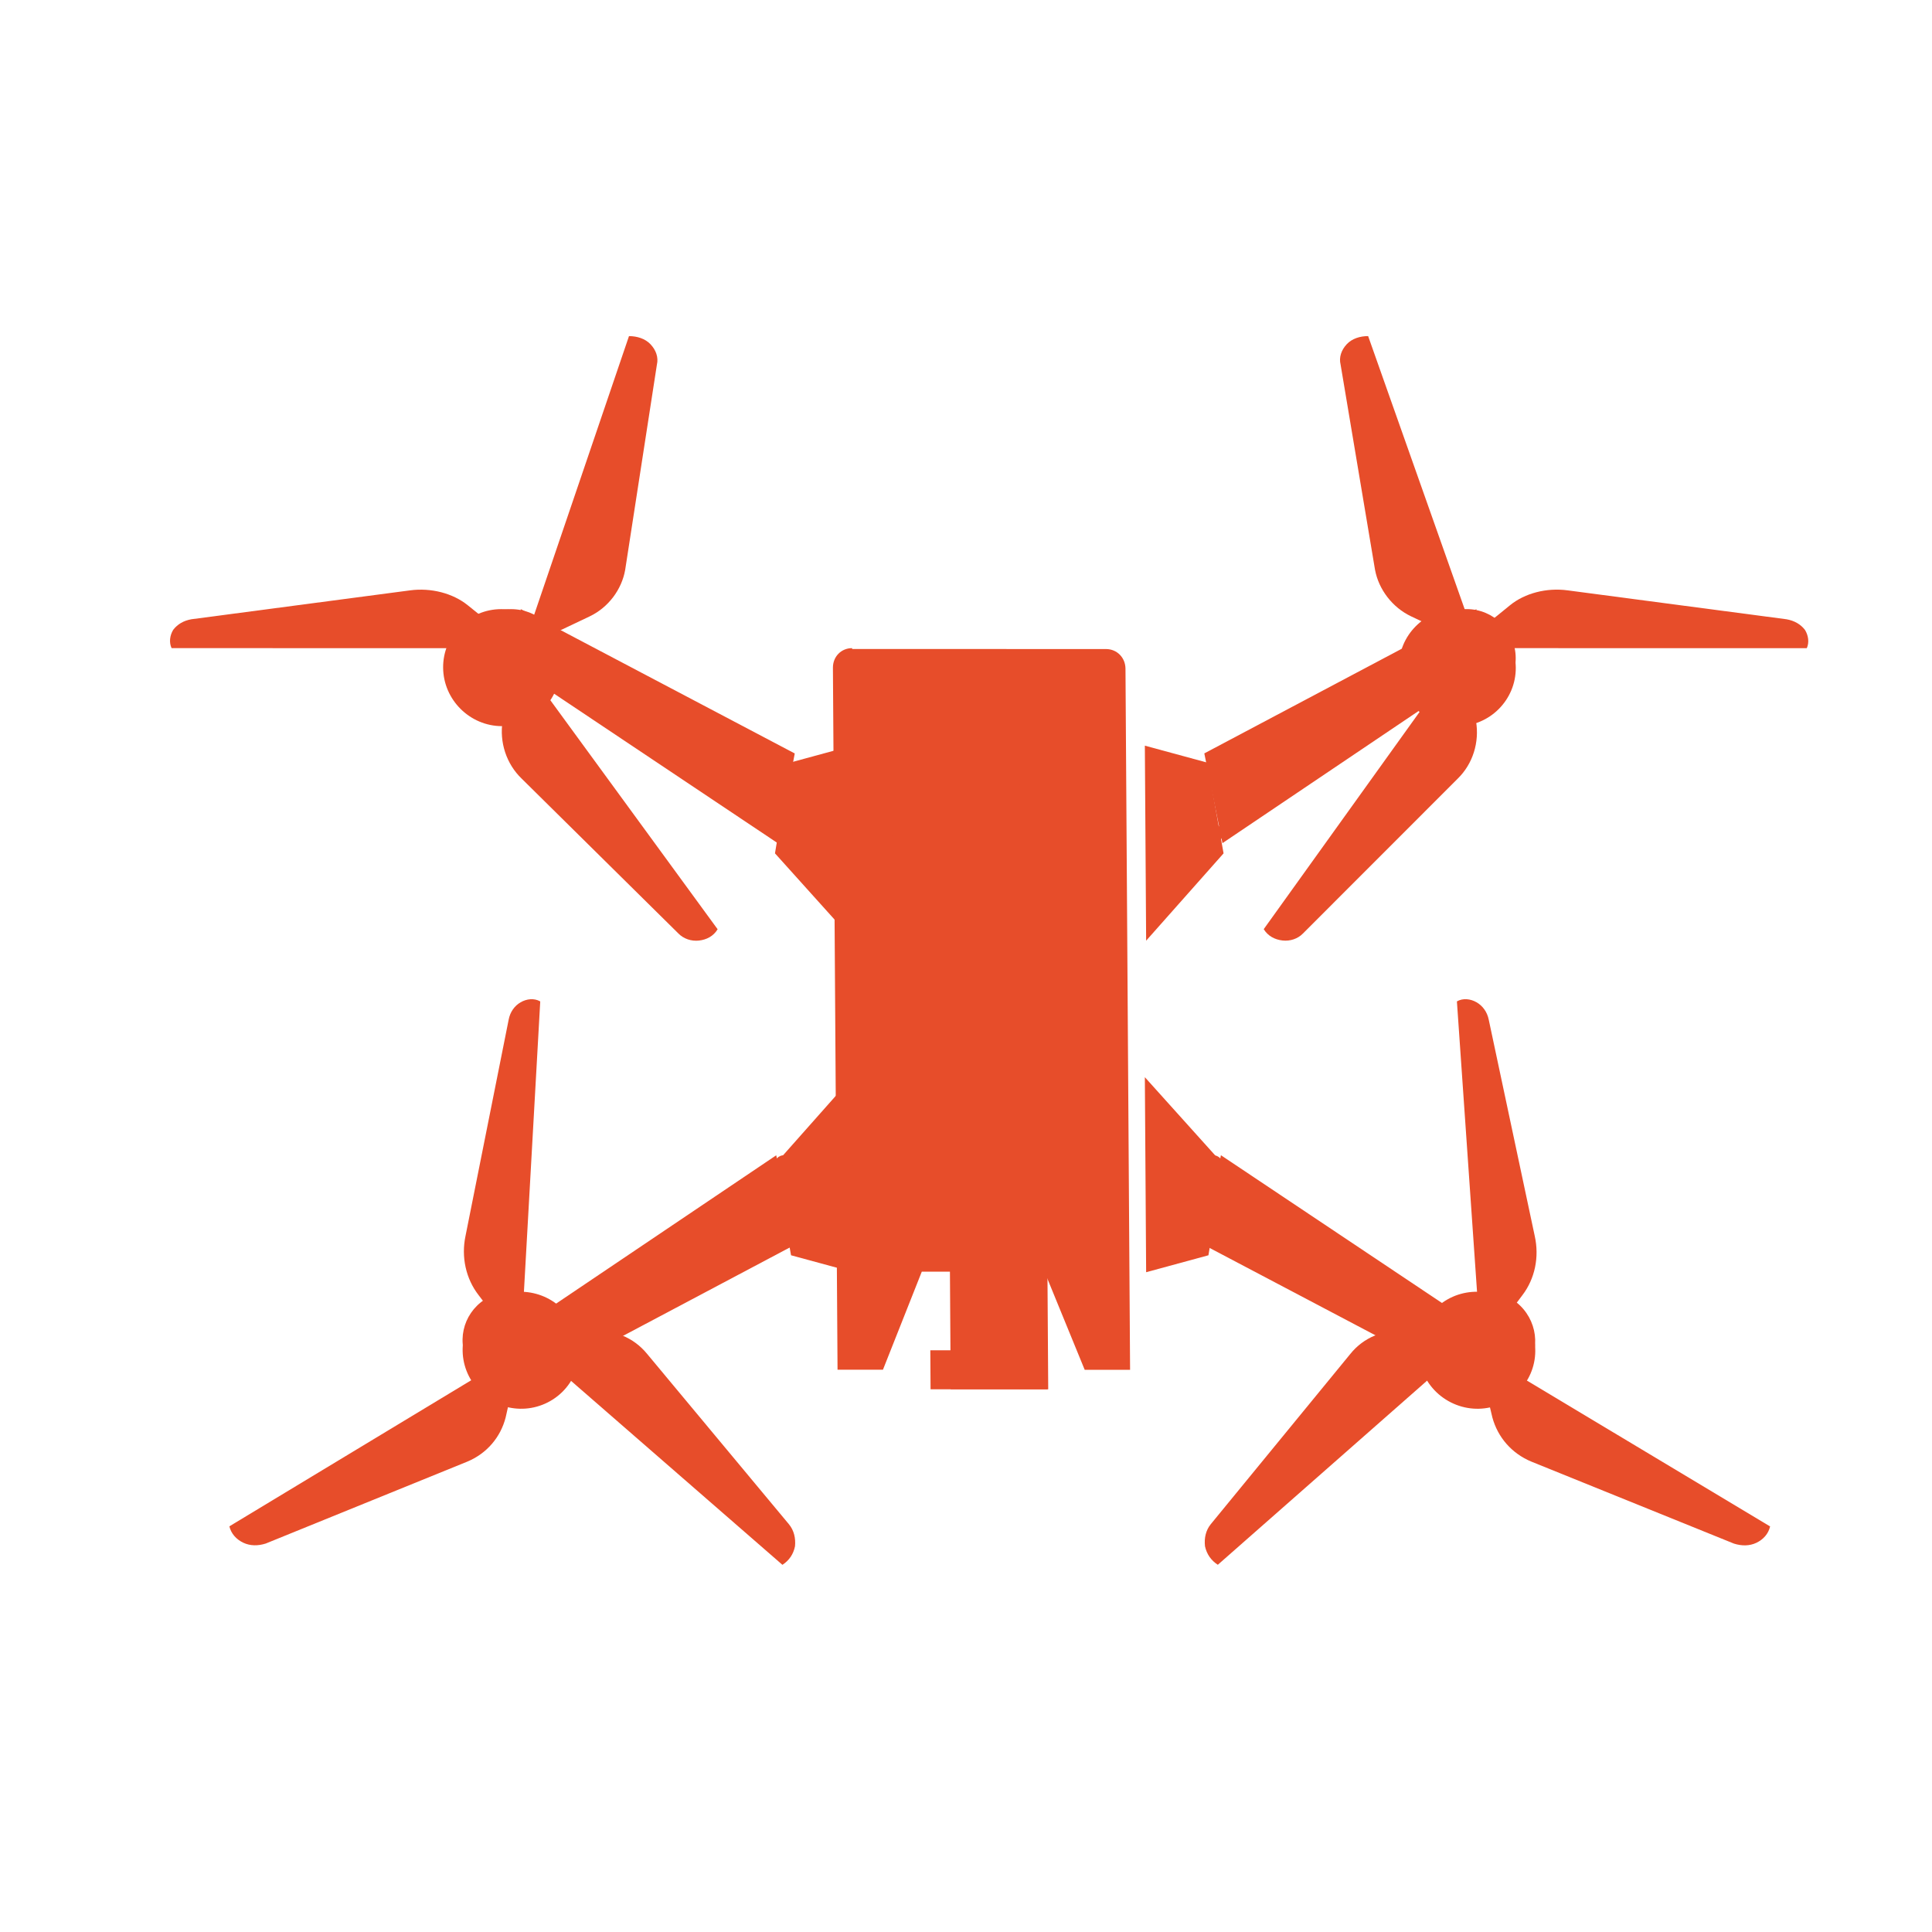 <svg width="108" height="108" viewBox="0 0 108 108" fill="none" xmlns="http://www.w3.org/2000/svg">
<path d="M47.634 36.231C47.023 36.231 46.557 36.708 46.561 37.327L46.819 76.569L49.357 76.569L51.529 71.086L58.39 71.088L60.635 76.572L63.172 76.572L62.915 37.379C62.91 36.759 62.437 36.282 61.827 36.282L47.635 36.279L47.634 36.231Z" fill="#E74D2A"/>
<path d="M58.546 70.03L53.095 70.028L53.145 77.66L58.596 77.661L58.546 70.03Z" fill="#E74D2A"/>
<path d="M58.546 75.482L52.005 75.481L52.019 77.661L58.56 77.662L58.546 75.482Z" fill="#E74D2A"/>
<path d="M58.993 58.038L51.816 58.036C50.771 58.036 49.948 57.195 49.941 56.12L49.837 40.328C49.829 39.253 50.642 38.412 51.686 38.412L58.864 38.414C59.908 38.414 60.732 39.256 60.739 40.33L60.843 56.123C60.85 57.197 60.038 58.038 58.993 58.038Z" fill="#E74D2A"/>
<path d="M59.468 55.989L51.099 55.987C50.42 55.987 49.828 55.463 49.824 54.766L49.837 56.815C49.842 57.469 50.388 58.036 51.112 58.036L59.481 58.038C60.16 58.038 60.744 57.515 60.74 56.817L60.726 54.768C60.685 55.422 60.146 55.989 59.468 55.989Z" fill="#E74D2A"/>
<path d="M52.466 51.494L52.005 49.313L52.764 49.314L53.084 50.404L56.435 50.405L56.741 49.315L57.456 49.315L57.023 51.495L52.466 51.494Z" fill="#E74D2A"/>
<path d="M52.466 47.134L52.005 44.953L52.764 44.953L53.084 46.044L56.435 46.044L56.741 44.954L57.456 44.954L57.023 47.135L52.466 47.134Z" fill="#E74D2A"/>
<path d="M52.466 43.863L52.005 41.683L52.764 41.683L53.084 42.773L56.435 42.774L56.741 41.684L57.456 41.684L57.023 43.864L52.466 43.863Z" fill="#E74D2A"/>
<path d="M68.398 47.704L64.07 52.585L63.998 41.683L67.493 42.632L68.398 47.704Z" fill="#E74D2A"/>
<path d="M67.272 43.318C67.274 43.59 67.057 43.863 66.73 43.863C66.458 43.863 66.184 43.645 66.181 43.317C66.179 42.99 66.396 42.772 66.723 42.773C66.996 42.827 67.27 43.045 67.272 43.318Z" fill="#E74D2A"/>
<path d="M68.362 46.589C68.364 46.862 68.147 47.135 67.82 47.134C67.548 47.134 67.274 46.916 67.272 46.589C67.269 46.262 67.486 46.044 67.813 46.044C68.141 46.099 68.36 46.317 68.362 46.589Z" fill="#E74D2A"/>
<path d="M67.322 42.115L82.531 34.054L82.457 37.618L68.336 47.133L67.322 42.115Z" fill="#E74D2A"/>
<path d="M84.733 37.321C84.745 39.118 83.281 40.591 81.484 40.591C79.688 40.59 78.204 39.116 78.192 37.319C78.18 35.523 79.644 34.049 81.441 34.05C83.237 34.05 84.721 35.525 84.733 37.321Z" fill="#E74D2A"/>
<path d="M81.989 34.536C83.206 34.536 84.235 35.559 84.243 36.776C84.251 37.992 83.236 39.014 82.019 39.014C80.802 39.014 79.773 37.991 79.765 36.774C79.708 35.558 80.724 34.536 81.989 34.536ZM81.986 34.049C80.477 34.049 79.268 35.266 79.278 36.774C79.288 38.283 80.513 39.5 82.022 39.501C83.531 39.501 84.74 38.285 84.729 36.776C84.719 35.267 83.495 34.05 81.986 34.049Z" fill="#E74D2A"/>
<path d="M81.462 36.231L101.001 36.234C101.145 35.919 101.094 35.525 100.897 35.209C100.651 34.894 100.309 34.697 99.87 34.618L87.629 33.001C86.458 32.843 85.242 33.158 84.418 33.828L81.462 36.231Z" fill="#E74D2A"/>
<path d="M82.646 36.233L76.48 18.788C76.03 18.788 75.581 18.924 75.283 19.243C74.985 19.562 74.838 19.971 74.94 20.381L76.866 31.859C77.073 32.952 77.83 33.954 78.883 34.455L82.646 36.233Z" fill="#E74D2A"/>
<path d="M81.912 36.233L70.643 51.941C70.883 52.33 71.265 52.525 71.694 52.574C72.123 52.623 72.55 52.477 72.834 52.185L81.485 43.529C82.336 42.702 82.708 41.486 82.51 40.319L81.912 36.233Z" fill="#E74D2A"/>
<path d="M82.007 38.411C82.91 38.411 83.638 37.679 83.632 36.776C83.626 35.873 82.889 35.14 81.986 35.14C81.082 35.14 80.355 35.872 80.361 36.775C80.367 37.678 81.104 38.41 82.007 38.411Z" fill="#E74D2A"/>
<path d="M68.391 65.1L63.998 60.216L64.07 71.118L67.552 70.171L68.391 65.1Z" fill="#E74D2A"/>
<path d="M67.272 68.393C67.27 68.12 67.05 67.848 66.723 67.848C66.451 67.848 66.179 68.066 66.181 68.393C66.184 68.72 66.403 68.938 66.73 68.938C67.002 68.883 67.274 68.665 67.272 68.393Z" fill="#E74D2A"/>
<path d="M68.362 65.123C68.36 64.85 68.14 64.577 67.813 64.577C67.541 64.577 67.269 64.795 67.272 65.122C67.274 65.449 67.493 65.667 67.82 65.668C68.147 65.668 68.364 65.45 68.362 65.123Z" fill="#E74D2A"/>
<path d="M67.301 69.594L82.618 77.663L82.496 74.1L68.25 64.577L67.301 69.594Z" fill="#E74D2A"/>
<path d="M85.328 77.222C86.285 75.705 85.811 73.682 84.285 72.716C82.758 71.75 80.734 72.209 79.777 73.726C78.82 75.243 79.294 77.267 80.82 78.233C82.347 79.199 84.371 78.786 85.328 77.222Z" fill="#E74D2A"/>
<path d="M83.103 72.692C83.538 72.692 83.924 72.788 84.312 73.029C84.797 73.367 85.186 73.85 85.287 74.429C85.436 75.008 85.343 75.587 85.008 76.117C84.578 76.744 83.905 77.13 83.133 77.13C82.698 77.129 82.311 77.033 81.924 76.792C80.906 76.116 80.559 74.765 81.228 73.704C81.658 73.077 82.331 72.691 83.103 72.692ZM83.1 72.209C82.183 72.209 81.317 72.643 80.791 73.463C79.979 74.717 80.377 76.405 81.637 77.226C82.073 77.515 82.605 77.66 83.088 77.66C84.005 77.66 84.871 77.227 85.397 76.407C86.209 75.153 85.811 73.464 84.551 72.644C84.115 72.354 83.631 72.209 83.1 72.209Z" fill="#E74D2A"/>
<path d="M82.531 75.481L98.95 85.328C98.856 85.74 98.569 86.06 98.184 86.243C97.799 86.426 97.365 86.426 96.93 86.289L85.611 81.708C84.499 81.249 83.721 80.334 83.424 79.235L82.531 75.481Z" fill="#E74D2A"/>
<path d="M82.534 74.752L68.077 87.472C67.697 87.225 67.457 86.88 67.36 86.436C67.309 85.992 67.401 85.549 67.683 85.203L75.483 75.687C76.234 74.75 77.368 74.307 78.553 74.406L82.534 74.752Z" fill="#E74D2A"/>
<path d="M82.794 75.479L81.442 55.979C81.778 55.784 82.201 55.833 82.54 56.028C82.879 56.223 83.135 56.565 83.222 57.003L85.793 69.094C86.054 70.264 85.808 71.482 85.097 72.409L82.794 75.479Z" fill="#E74D2A"/>
<path d="M84.481 75.814C84.955 75.043 84.709 74.031 83.939 73.549C83.17 73.067 82.166 73.307 81.693 74.078C81.219 74.849 81.465 75.861 82.235 76.343C83.003 76.777 84.007 76.584 84.481 75.814Z" fill="#E74D2A"/>
<path d="M43.322 47.703L47.715 52.586L47.643 41.684L44.161 42.631L43.322 47.703Z" fill="#E74D2A"/>
<path d="M44.376 43.317C44.378 43.59 44.598 43.862 44.925 43.862C45.197 43.862 45.469 43.644 45.467 43.317C45.464 42.99 45.245 42.772 44.918 42.772C44.646 42.826 44.374 43.044 44.376 43.317Z" fill="#E74D2A"/>
<path d="M43.286 46.589C43.288 46.861 43.508 47.134 43.835 47.134C44.107 47.134 44.379 46.916 44.376 46.589C44.374 46.262 44.155 46.044 43.828 46.044C43.501 46.098 43.284 46.316 43.286 46.589Z" fill="#E74D2A"/>
<path d="M44.427 42.119L29.11 34.05L29.232 37.614L43.478 47.136L44.427 42.119Z" fill="#E74D2A"/>
<path d="M24.771 37.321C24.783 39.117 26.267 40.592 28.063 40.592C29.86 40.593 31.324 39.119 31.312 37.322C31.3 35.526 29.816 34.051 28.02 34.051C26.223 34.05 24.759 35.524 24.771 37.321Z" fill="#E74D2A"/>
<path d="M28.567 34.537C29.784 34.538 30.812 35.56 30.82 36.777C30.828 37.994 29.814 39.015 28.597 39.015C27.381 39.015 26.352 37.992 26.344 36.776C26.336 35.559 27.351 34.537 28.567 34.537ZM28.564 34.051C27.056 34.05 25.847 35.267 25.857 36.776C25.867 38.284 27.092 39.501 28.6 39.502C30.109 39.502 31.317 38.286 31.307 36.777C31.346 35.268 30.121 34.051 28.564 34.051Z" fill="#E74D2A"/>
<path d="M29.131 36.234L9.592 36.231C9.444 35.916 9.49 35.522 9.683 35.207C9.924 34.892 10.264 34.694 10.702 34.616L22.922 33.002C24.09 32.845 25.31 33.16 26.143 33.83L29.131 36.234Z" fill="#E74D2A"/>
<path d="M29.225 36.231L35.161 18.789C35.611 18.79 36.062 18.926 36.364 19.245C36.666 19.564 36.819 19.974 36.721 20.384L34.947 31.86C34.754 32.954 34.011 33.955 32.964 34.456L29.225 36.231Z" fill="#E74D2A"/>
<path d="M28.638 36.231L40.116 51.946C39.881 52.335 39.501 52.529 39.074 52.578C38.645 52.626 38.216 52.48 37.929 52.188L29.163 43.527C28.301 42.7 27.912 41.484 28.095 40.317L28.638 36.231Z" fill="#E74D2A"/>
<path d="M28.586 38.412C29.49 38.413 30.217 37.681 30.211 36.777C30.205 35.874 29.468 35.142 28.565 35.142C27.662 35.141 26.934 35.873 26.94 36.777C26.946 37.68 27.683 38.412 28.586 38.412Z" fill="#E74D2A"/>
<path d="M43.315 65.099L47.643 60.218L47.715 71.12L44.22 70.171L43.315 65.099Z" fill="#E74D2A"/>
<path d="M44.376 68.393C44.374 68.12 44.591 67.848 44.918 67.848C45.19 67.848 45.464 68.066 45.467 68.393C45.469 68.72 45.252 68.938 44.925 68.938C44.652 68.883 44.378 68.665 44.376 68.393Z" fill="#E74D2A"/>
<path d="M43.835 65.668C44.136 65.668 44.378 65.424 44.376 65.123C44.374 64.822 44.129 64.577 43.828 64.577C43.526 64.577 43.284 64.821 43.286 65.122C43.288 65.423 43.534 65.667 43.835 65.668Z" fill="#E74D2A"/>
<path d="M44.407 69.598L29.197 77.66L29.271 74.096L43.392 64.581L44.407 69.598Z" fill="#E74D2A"/>
<path d="M26.38 77.221C25.402 75.703 25.849 73.68 27.363 72.715C28.877 71.749 30.907 72.21 31.884 73.728C32.862 75.245 32.414 77.268 30.901 78.234C29.387 79.199 27.357 78.784 26.38 77.221Z" fill="#E74D2A"/>
<path d="M28.544 72.691C29.317 72.692 30.043 73.078 30.433 73.705C31.116 74.718 30.787 76.117 29.778 76.792C29.442 77.033 29.008 77.129 28.574 77.129C27.801 77.129 27.075 76.743 26.684 76.116C26.343 75.633 26.243 75.006 26.384 74.427C26.525 73.849 26.859 73.366 27.34 73.029C27.724 72.836 28.11 72.691 28.544 72.691ZM28.541 72.209C28.058 72.209 27.528 72.353 27.096 72.643C25.846 73.463 25.471 75.103 26.3 76.405C26.837 77.225 27.708 77.66 28.625 77.66C29.108 77.66 29.638 77.516 30.071 77.226C31.32 76.407 31.695 74.766 30.866 73.464C30.33 72.644 29.41 72.209 28.541 72.209Z" fill="#E74D2A"/>
<path d="M29.11 75.484L12.822 85.323C12.921 85.735 13.212 86.055 13.6 86.239C13.987 86.422 14.421 86.422 14.854 86.285L26.112 81.71C27.218 81.252 27.984 80.337 28.266 79.238L29.11 75.484Z" fill="#E74D2A"/>
<path d="M29.112 74.747L43.738 87.475C44.115 87.229 44.35 86.883 44.441 86.44C44.486 85.996 44.388 85.552 44.102 85.207L36.176 75.686C35.412 74.749 34.272 74.305 33.089 74.403L29.112 74.747Z" fill="#E74D2A"/>
<path d="M29.104 75.479L30.2 55.98C29.861 55.785 29.439 55.834 29.103 56.029C28.766 56.224 28.515 56.565 28.434 57.003L26.022 69.093C25.776 70.263 26.038 71.481 26.761 72.408L29.104 75.479Z" fill="#E74D2A"/>
<path d="M27.193 75.812C26.709 75.041 26.942 74.029 27.705 73.548C28.468 73.066 29.475 73.307 29.959 74.079C30.442 74.85 30.21 75.862 29.447 76.343C28.684 76.777 27.677 76.584 27.193 75.812Z" fill="#E74D2A"/>
<path d="M59.85 66.76L50.772 66.757C50.27 66.757 49.857 66.327 49.853 65.801L49.83 62.263C49.827 61.737 50.234 61.306 50.736 61.306L59.814 61.309C60.316 61.309 60.729 61.739 60.733 62.265L60.756 65.803C60.759 66.329 60.352 66.76 59.85 66.76Z" fill="#E74D2A"/>
</svg>

